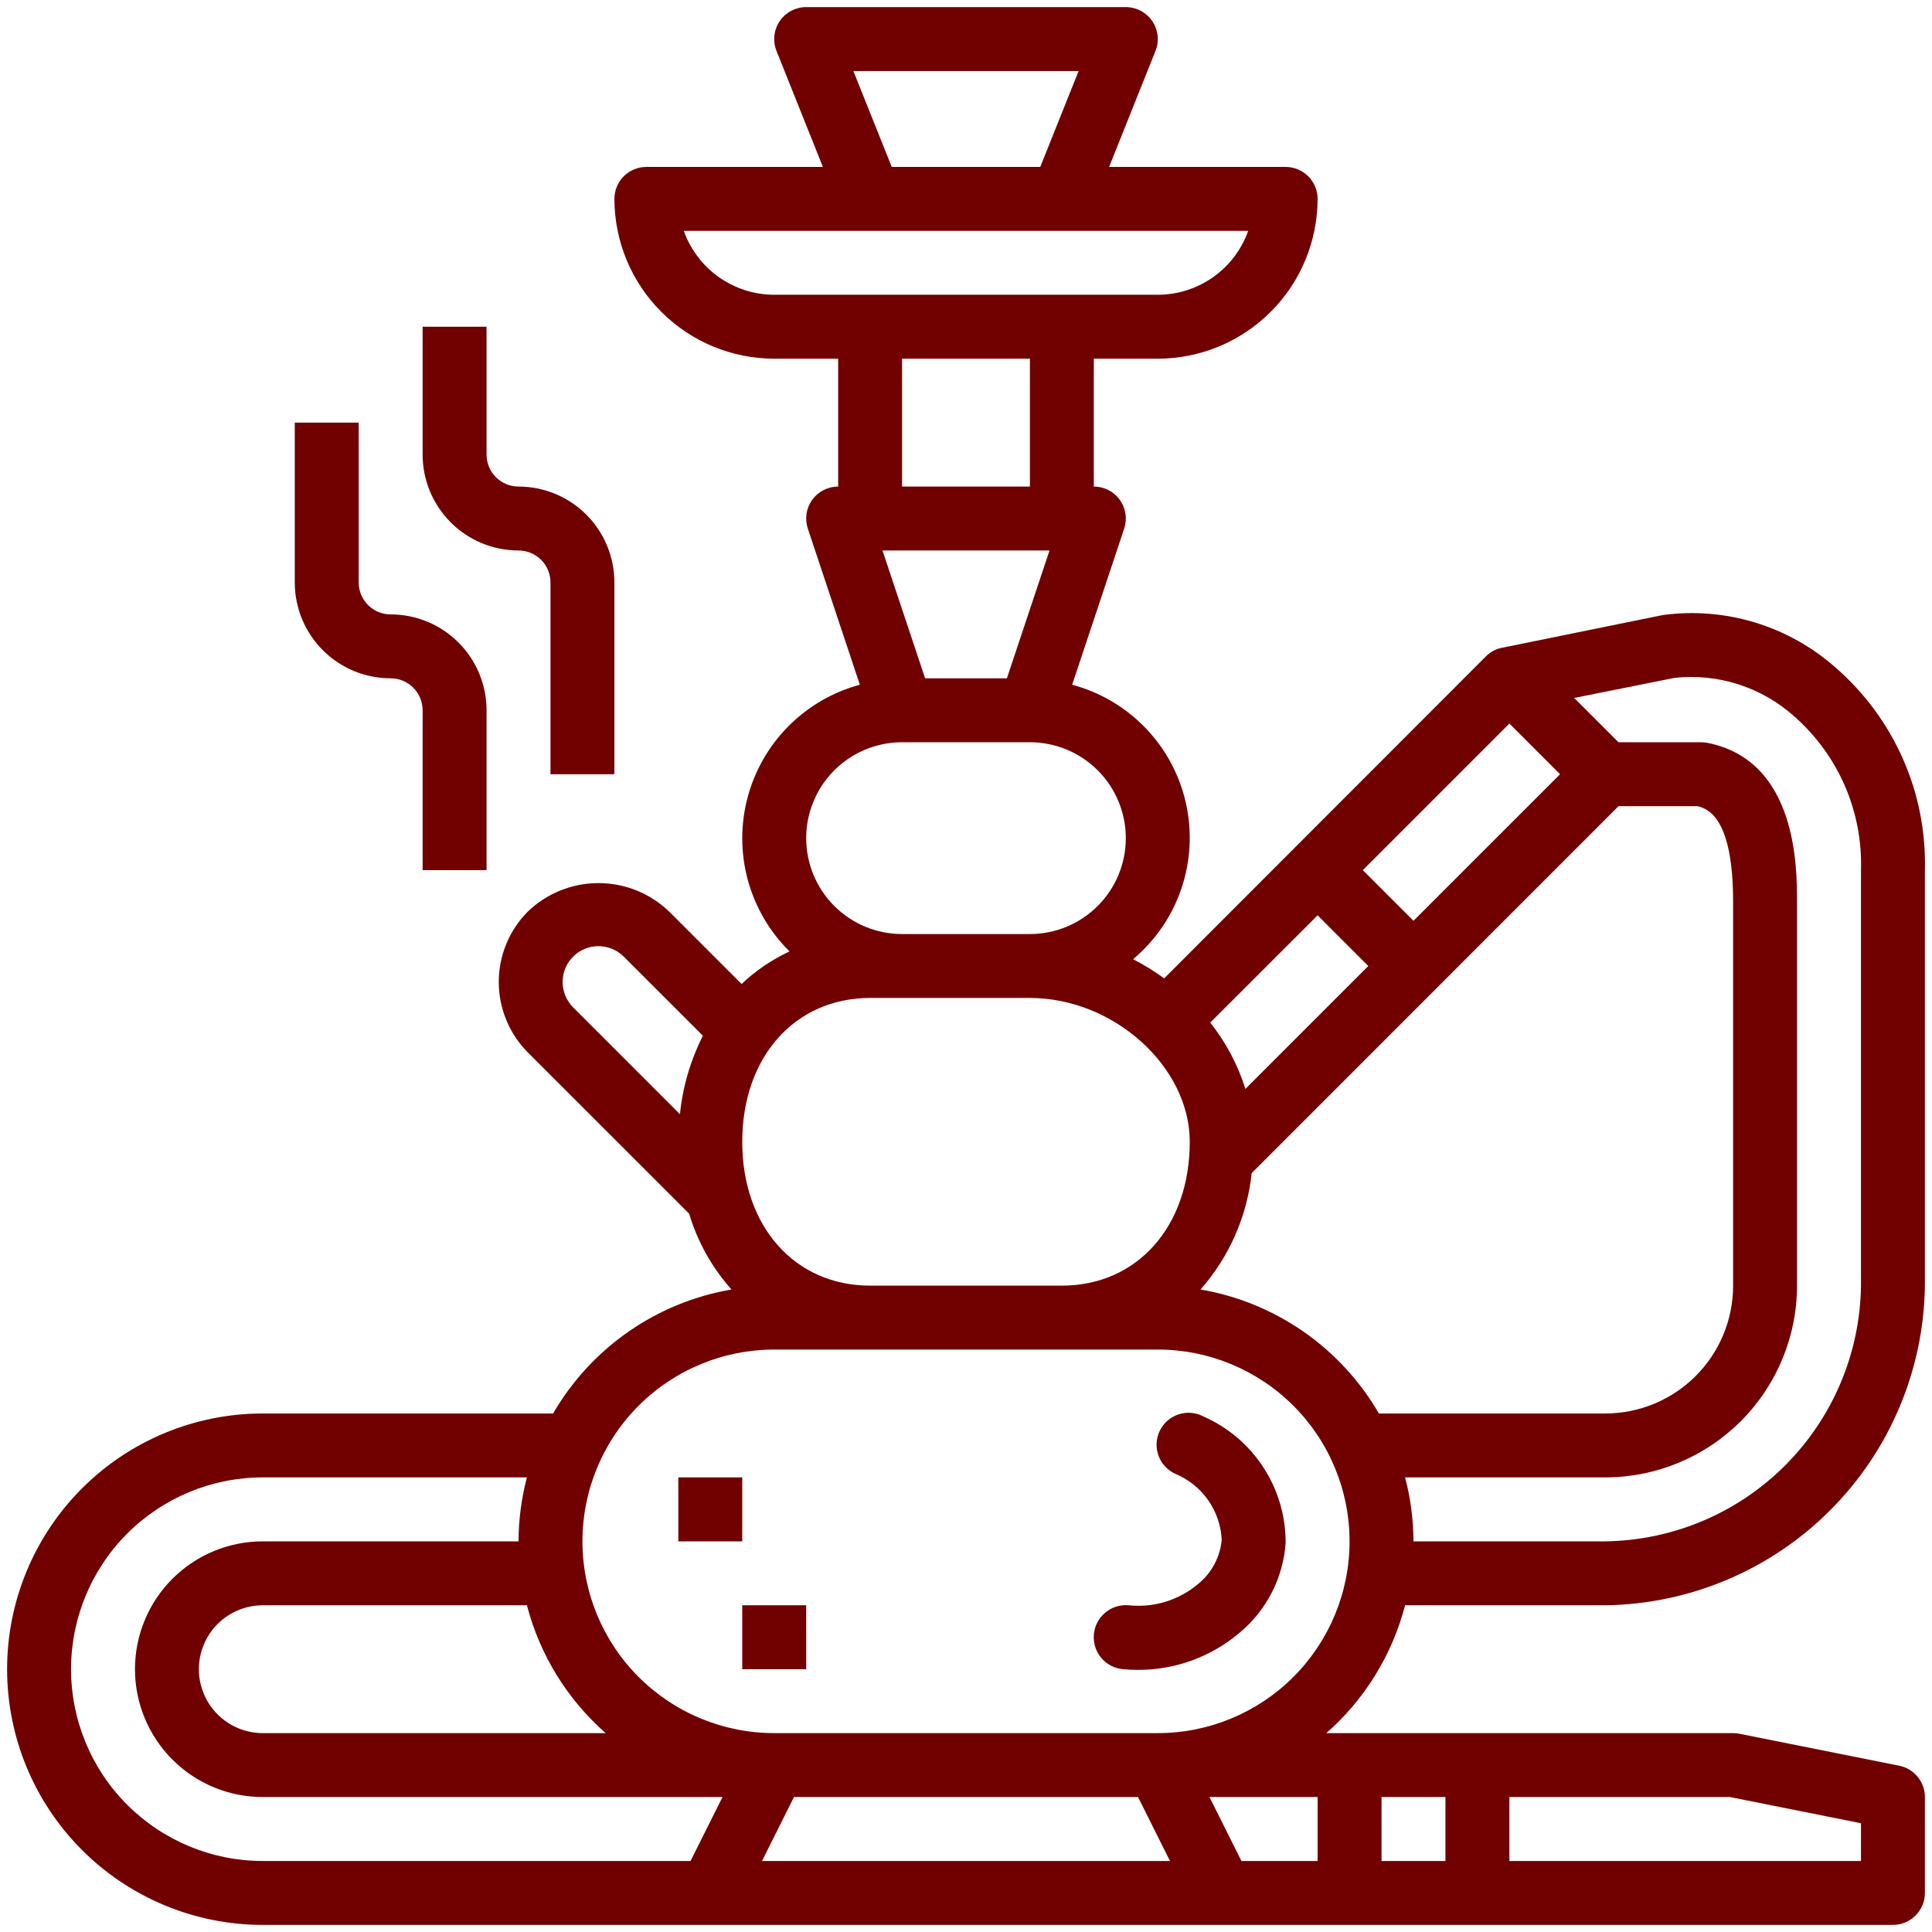 <?xml version="1.0" encoding="UTF-8"?> <svg xmlns="http://www.w3.org/2000/svg" viewBox="0 0 70.00 70.00"><path fill="#710101" stroke="none" fill-opacity="1" stroke-width="1" stroke-opacity="1" id="tSvgb53b698a2c" title="Path 9" d="M43.175 51.193C43.331 51.208 43.482 51.254 43.619 51.329C44.503 51.721 45.254 52.362 45.78 53.174C46.306 53.986 46.585 54.933 46.581 55.9C46.538 56.524 46.37 57.132 46.086 57.688C45.803 58.245 45.41 58.739 44.932 59.141C43.898 60.026 42.58 60.51 41.219 60.503C41.042 60.503 40.864 60.495 40.685 60.478C40.378 60.45 40.095 60.301 39.897 60.065C39.7 59.828 39.605 59.522 39.633 59.215C39.66 58.908 39.809 58.624 40.046 58.427C40.163 58.329 40.299 58.255 40.445 58.21C40.59 58.164 40.744 58.148 40.896 58.162C41.346 58.209 41.8 58.166 42.232 58.033C42.664 57.9 43.065 57.681 43.41 57.39C43.652 57.194 43.852 56.951 43.999 56.677C44.146 56.402 44.236 56.101 44.265 55.791C44.24 55.276 44.071 54.779 43.775 54.356C43.48 53.934 43.07 53.604 42.595 53.405C42.452 53.342 42.323 53.25 42.217 53.136C42.11 53.022 42.027 52.888 41.974 52.741C41.921 52.594 41.898 52.438 41.906 52.282C41.915 52.126 41.955 51.973 42.024 51.833C42.093 51.693 42.19 51.568 42.308 51.466C42.427 51.365 42.565 51.288 42.714 51.241C42.863 51.194 43.02 51.177 43.175 51.193Z"></path><path fill="#710101" stroke="none" fill-opacity="1" stroke-width="1" stroke-opacity="1" id="tSvg9e6f821edf" title="Path 10" d="M26.893 58.162C26.893 58.934 26.893 59.706 26.893 60.478C27.665 60.478 28.438 60.478 29.21 60.478C29.21 59.706 29.21 58.934 29.21 58.162C28.438 58.162 27.665 58.162 26.893 58.162Z"></path><path fill="#710101" stroke="none" fill-opacity="1" stroke-width="1" stroke-opacity="1" id="tSvg6bd5315fa2" title="Path 11" d="M24.577 53.529C25.349 53.529 26.121 53.529 26.893 53.529C26.893 54.301 26.893 55.074 26.893 55.846C26.121 55.846 25.349 55.846 24.577 55.846C24.577 55.074 24.577 54.301 24.577 53.529Z"></path><path fill="#710101" stroke="none" fill-opacity="1" stroke-width="1" stroke-opacity="1" clip-rule="evenodd" fill-rule="evenodd" id="tSvg3d3931783d" title="Path 12" d="M63.587 22.554C64.669 22.884 65.666 23.442 66.512 24.193C67.557 25.101 68.389 26.23 68.948 27.497C69.507 28.765 69.778 30.141 69.743 31.526C69.743 36.544 69.743 41.562 69.743 46.581C69.703 49.64 68.469 52.562 66.306 54.725C64.143 56.889 61.221 58.122 58.162 58.162C55.744 58.162 53.326 58.162 50.909 58.162C50.443 59.956 49.449 61.57 48.056 62.794C52.969 62.794 57.882 62.794 62.794 62.794C62.872 62.794 62.95 62.802 63.026 62.817C64.956 63.203 66.886 63.589 68.816 63.975C69.078 64.029 69.313 64.171 69.482 64.378C69.65 64.585 69.743 64.843 69.743 65.11C69.743 66.268 69.743 67.427 69.743 68.585C69.743 68.892 69.621 69.186 69.403 69.403C69.186 69.621 68.892 69.743 68.585 69.743C48.897 69.743 29.21 69.743 9.522 69.743C7.065 69.743 4.708 68.767 2.971 67.029C1.234 65.292 0.257 62.935 0.257 60.478C0.257 58.021 1.234 55.664 2.971 53.927C4.708 52.189 7.065 51.213 9.522 51.213C13.028 51.213 16.534 51.213 20.04 51.213C20.722 50.036 21.655 49.024 22.772 48.248C23.889 47.471 25.163 46.95 26.504 46.721C25.797 45.929 25.273 44.992 24.969 43.975C23.022 42.029 21.075 40.082 19.128 38.135C18.451 37.457 18.071 36.537 18.071 35.579C18.071 34.621 18.451 33.701 19.128 33.023C19.816 32.364 20.732 31.996 21.684 31.996C22.637 31.996 23.552 32.364 24.24 33.023C25.116 33.899 25.993 34.776 26.869 35.652C27.381 35.167 27.967 34.769 28.606 34.472C27.885 33.76 27.365 32.87 27.097 31.892C26.83 30.914 26.825 29.883 27.084 28.903C27.342 27.923 27.855 27.028 28.569 26.309C29.284 25.591 30.175 25.073 31.154 24.809C30.526 22.924 29.897 21.038 29.269 19.153C29.211 18.979 29.195 18.793 29.223 18.612C29.25 18.43 29.321 18.258 29.428 18.109C29.535 17.961 29.677 17.839 29.84 17.756C30.003 17.672 30.184 17.629 30.368 17.629C30.368 16.085 30.368 14.54 30.368 12.996C29.596 12.996 28.823 12.996 28.052 12.996C26.516 12.995 25.045 12.384 23.959 11.298C22.873 10.213 22.263 8.741 22.261 7.206C22.261 6.899 22.383 6.604 22.6 6.387C22.817 6.17 23.112 6.048 23.419 6.048C25.551 6.048 27.683 6.048 29.815 6.048C29.255 4.647 28.694 3.246 28.134 1.845C28.064 1.669 28.037 1.479 28.058 1.291C28.078 1.103 28.144 0.922 28.25 0.766C28.357 0.609 28.5 0.481 28.667 0.392C28.834 0.304 29.02 0.257 29.21 0.257C33.07 0.257 36.93 0.257 40.79 0.257C40.98 0.257 41.166 0.304 41.333 0.392C41.501 0.481 41.643 0.609 41.749 0.766C41.856 0.922 41.922 1.103 41.942 1.291C41.963 1.479 41.937 1.669 41.866 1.845C41.306 3.246 40.745 4.647 40.185 6.048C42.317 6.048 44.449 6.048 46.581 6.048C46.888 6.048 47.183 6.17 47.4 6.387C47.617 6.604 47.739 6.899 47.739 7.206C47.737 8.741 47.127 10.213 46.041 11.298C44.955 12.384 43.484 12.995 41.949 12.996C41.176 12.996 40.404 12.996 39.632 12.996C39.632 14.54 39.632 16.085 39.632 17.629C39.816 17.629 39.997 17.672 40.16 17.756C40.324 17.839 40.465 17.961 40.572 18.109C40.679 18.258 40.75 18.43 40.778 18.612C40.805 18.793 40.789 18.979 40.731 19.153C40.103 21.038 39.474 22.924 38.846 24.809C39.861 25.08 40.783 25.624 41.51 26.382C42.238 27.141 42.743 28.084 42.971 29.11C43.198 30.136 43.14 31.205 42.802 32.2C42.465 33.195 41.86 34.078 41.054 34.753C41.447 34.956 41.823 35.188 42.18 35.448C46.074 31.552 49.967 27.655 53.861 23.758C54.025 23.602 54.232 23.499 54.456 23.463C56.386 23.07 58.316 22.677 60.246 22.284C61.366 22.133 62.506 22.225 63.587 22.554ZM20.764 36.497C22.055 37.788 23.345 39.079 24.636 40.37C24.736 39.379 25.017 38.416 25.467 37.527C24.511 36.572 23.556 35.616 22.6 34.661C22.357 34.418 22.026 34.281 21.682 34.281C21.338 34.281 21.007 34.418 20.764 34.661C20.521 34.905 20.385 35.235 20.385 35.579C20.385 35.923 20.521 36.253 20.764 36.497ZM62.678 65.11C60.015 65.11 57.351 65.11 54.688 65.11C54.688 65.882 54.688 66.654 54.688 67.427C58.934 67.427 63.18 67.427 67.427 67.427C67.427 66.971 67.427 66.515 67.427 66.059C65.844 65.743 64.261 65.427 62.678 65.11ZM52.371 67.427C52.371 66.654 52.371 65.882 52.371 65.11C51.599 65.11 50.827 65.11 50.055 65.11C50.055 65.882 50.055 66.654 50.055 67.427C50.827 67.427 51.599 67.427 52.371 67.427ZM56.524 28.052C55.912 27.439 55.3 26.827 54.688 26.215C52.917 27.985 51.147 29.755 49.377 31.526C49.989 32.138 50.601 32.75 51.213 33.362C52.983 31.592 54.754 29.822 56.524 28.052ZM49.576 35C48.963 34.388 48.351 33.776 47.739 33.163C46.442 34.459 45.146 35.754 43.849 37.05C44.418 37.766 44.85 38.58 45.123 39.453C46.607 37.968 48.091 36.484 49.576 35ZM37.69 6.048C38.154 4.89 38.617 3.732 39.08 2.574C36.36 2.574 33.64 2.574 30.92 2.574C31.383 3.732 31.846 4.89 32.31 6.048C34.103 6.048 35.897 6.048 37.69 6.048ZM26.046 10.041C26.633 10.456 27.333 10.679 28.052 10.68C32.684 10.68 37.316 10.68 41.949 10.68C42.667 10.679 43.367 10.456 43.954 10.041C44.541 9.627 44.984 9.041 45.225 8.364C38.408 8.364 31.592 8.364 24.775 8.364C25.016 9.041 25.459 9.627 26.046 10.041ZM38.026 19.945C36.009 19.945 33.991 19.945 31.974 19.945C32.489 21.489 33.004 23.033 33.519 24.577C34.506 24.577 35.494 24.577 36.481 24.577C36.996 23.033 37.511 21.489 38.026 19.945ZM32.684 12.996C32.684 14.54 32.684 16.085 32.684 17.629C34.228 17.629 35.772 17.629 37.316 17.629C37.316 16.085 37.316 14.54 37.316 12.996C35.772 12.996 34.228 12.996 32.684 12.996ZM37.316 26.893C35.772 26.893 34.228 26.893 32.684 26.893C31.762 26.893 30.879 27.259 30.227 27.911C29.576 28.562 29.21 29.446 29.21 30.368C29.21 31.289 29.576 32.173 30.227 32.824C30.879 33.476 31.762 33.842 32.684 33.842C34.228 33.842 35.772 33.842 37.316 33.842C38.238 33.842 39.121 33.476 39.773 32.824C40.424 32.173 40.79 31.289 40.79 30.368C40.79 29.446 40.424 28.562 39.773 27.911C39.121 27.259 38.238 26.893 37.316 26.893ZM37.316 36.158C35.386 36.158 33.456 36.158 31.526 36.158C28.798 36.158 26.893 38.302 26.893 41.37C26.893 44.437 28.798 46.581 31.526 46.581C33.842 46.581 36.158 46.581 38.474 46.581C41.202 46.581 43.107 44.437 43.107 41.37C43.107 38.642 40.347 36.158 37.316 36.158ZM9.522 67.427C14.688 67.427 19.854 67.427 25.02 67.427C25.406 66.654 25.792 65.882 26.178 65.11C20.626 65.11 15.074 65.11 9.522 65.11C8.293 65.11 7.115 64.622 6.247 63.754C5.378 62.885 4.89 61.706 4.89 60.478C4.89 59.249 5.378 58.071 6.247 57.202C7.115 56.334 8.293 55.846 9.522 55.846C12.61 55.846 15.698 55.846 18.787 55.846C18.79 55.064 18.892 54.285 19.091 53.529C15.902 53.529 12.712 53.529 9.522 53.529C7.679 53.529 5.912 54.261 4.609 55.565C3.306 56.868 2.574 58.635 2.574 60.478C2.574 62.321 3.306 64.088 4.609 65.391C5.912 66.694 7.679 67.427 9.522 67.427ZM9.522 62.794C13.663 62.794 17.803 62.794 21.944 62.794C20.551 61.57 19.557 59.956 19.091 58.162C15.902 58.162 12.712 58.162 9.522 58.162C8.908 58.162 8.319 58.406 7.884 58.84C7.45 59.275 7.206 59.864 7.206 60.478C7.206 61.092 7.45 61.681 7.884 62.116C8.319 62.55 8.908 62.794 9.522 62.794ZM28.767 65.11C28.381 65.882 27.995 66.654 27.609 67.427C32.536 67.427 37.464 67.427 42.391 67.427C42.005 66.654 41.619 65.882 41.233 65.11C37.078 65.11 32.922 65.11 28.767 65.11ZM44.98 67.427C45.9 67.427 46.819 67.427 47.739 67.427C47.739 66.654 47.739 65.882 47.739 65.11C46.433 65.11 45.128 65.11 43.822 65.11C44.208 65.882 44.594 66.654 44.98 67.427ZM28.052 62.794C32.684 62.794 37.316 62.794 41.949 62.794C43.791 62.794 45.559 62.062 46.862 60.759C48.165 59.456 48.897 57.688 48.897 55.846C48.897 54.003 48.165 52.235 46.862 50.932C45.559 49.629 43.791 48.897 41.949 48.897C37.316 48.897 32.684 48.897 28.052 48.897C26.209 48.897 24.441 49.629 23.138 50.932C21.835 52.235 21.103 54.003 21.103 55.846C21.103 57.688 21.835 59.456 23.138 60.759C24.441 62.062 26.209 62.794 28.052 62.794ZM47.229 48.248C48.346 49.024 49.278 50.037 49.96 51.213C52.694 51.213 55.428 51.213 58.162 51.213C59.39 51.213 60.569 50.725 61.437 49.856C62.306 48.988 62.794 47.809 62.794 46.581C62.794 41.949 62.794 37.316 62.794 32.684C62.794 29.723 61.945 29.315 61.513 29.21C60.556 29.21 59.599 29.21 58.641 29.21C54.211 33.641 49.781 38.073 45.351 42.504C45.185 44.068 44.538 45.541 43.498 46.721C44.839 46.95 46.112 47.472 47.229 48.248ZM64.677 53.096C66.408 51.366 67.394 49.028 67.427 46.581C67.427 41.562 67.427 36.544 67.427 31.526C67.459 30.478 67.26 29.435 66.843 28.473C66.425 27.511 65.801 26.653 65.014 25.96C64.429 25.434 63.74 25.038 62.991 24.797C62.242 24.556 61.451 24.475 60.669 24.561C59.458 24.803 58.247 25.046 57.036 25.288C57.571 25.823 58.106 26.358 58.641 26.893C59.639 26.893 60.638 26.893 61.636 26.893C61.714 26.893 61.791 26.901 61.868 26.916C65.11 27.562 65.11 31.417 65.11 32.684C65.11 37.316 65.11 41.949 65.11 46.581C65.108 48.423 64.376 50.19 63.073 51.492C61.77 52.795 60.004 53.528 58.162 53.529C55.744 53.529 53.326 53.529 50.909 53.529C51.108 54.285 51.211 55.064 51.213 55.846C53.529 55.846 55.846 55.846 58.162 55.846C60.609 55.813 62.947 54.827 64.677 53.096Z"></path><path fill="#710101" stroke="none" fill-opacity="1" stroke-width="1" stroke-opacity="1" id="tSvg86eeaaf558" title="Path 13" d="M17.629 31.526C17.629 29.596 17.629 27.665 17.629 25.735C17.629 24.814 17.263 23.93 16.611 23.279C15.96 22.627 15.076 22.261 14.154 22.261C13.847 22.261 13.553 22.139 13.335 21.922C13.118 21.705 12.996 21.41 12.996 21.103C12.996 19.173 12.996 17.243 12.996 15.312C12.224 15.312 11.452 15.312 10.68 15.312C10.68 17.243 10.68 19.173 10.68 21.103C10.68 22.024 11.046 22.908 11.698 23.56C12.349 24.211 13.233 24.577 14.154 24.577C14.462 24.577 14.756 24.699 14.973 24.916C15.191 25.134 15.312 25.428 15.312 25.735C15.312 27.665 15.312 29.596 15.312 31.526C16.085 31.526 16.857 31.526 17.629 31.526Z"></path><path fill="#710101" stroke="none" fill-opacity="1" stroke-width="1" stroke-opacity="1" id="tSvg78138fc171" title="Path 14" d="M22.261 21.103C22.261 23.419 22.261 25.735 22.261 28.052C21.489 28.052 20.717 28.052 19.945 28.052C19.945 25.735 19.945 23.419 19.945 21.103C19.945 20.796 19.823 20.501 19.606 20.284C19.389 20.067 19.094 19.945 18.787 19.945C17.865 19.945 16.982 19.579 16.33 18.927C15.679 18.276 15.312 17.392 15.312 16.471C15.312 14.927 15.312 13.382 15.312 11.838C16.085 11.838 16.857 11.838 17.629 11.838C17.629 13.382 17.629 14.927 17.629 16.471C17.629 16.778 17.751 17.072 17.968 17.29C18.185 17.507 18.48 17.629 18.787 17.629C19.708 17.629 20.592 17.995 21.244 18.646C21.895 19.298 22.261 20.181 22.261 21.103Z"></path></svg> 
